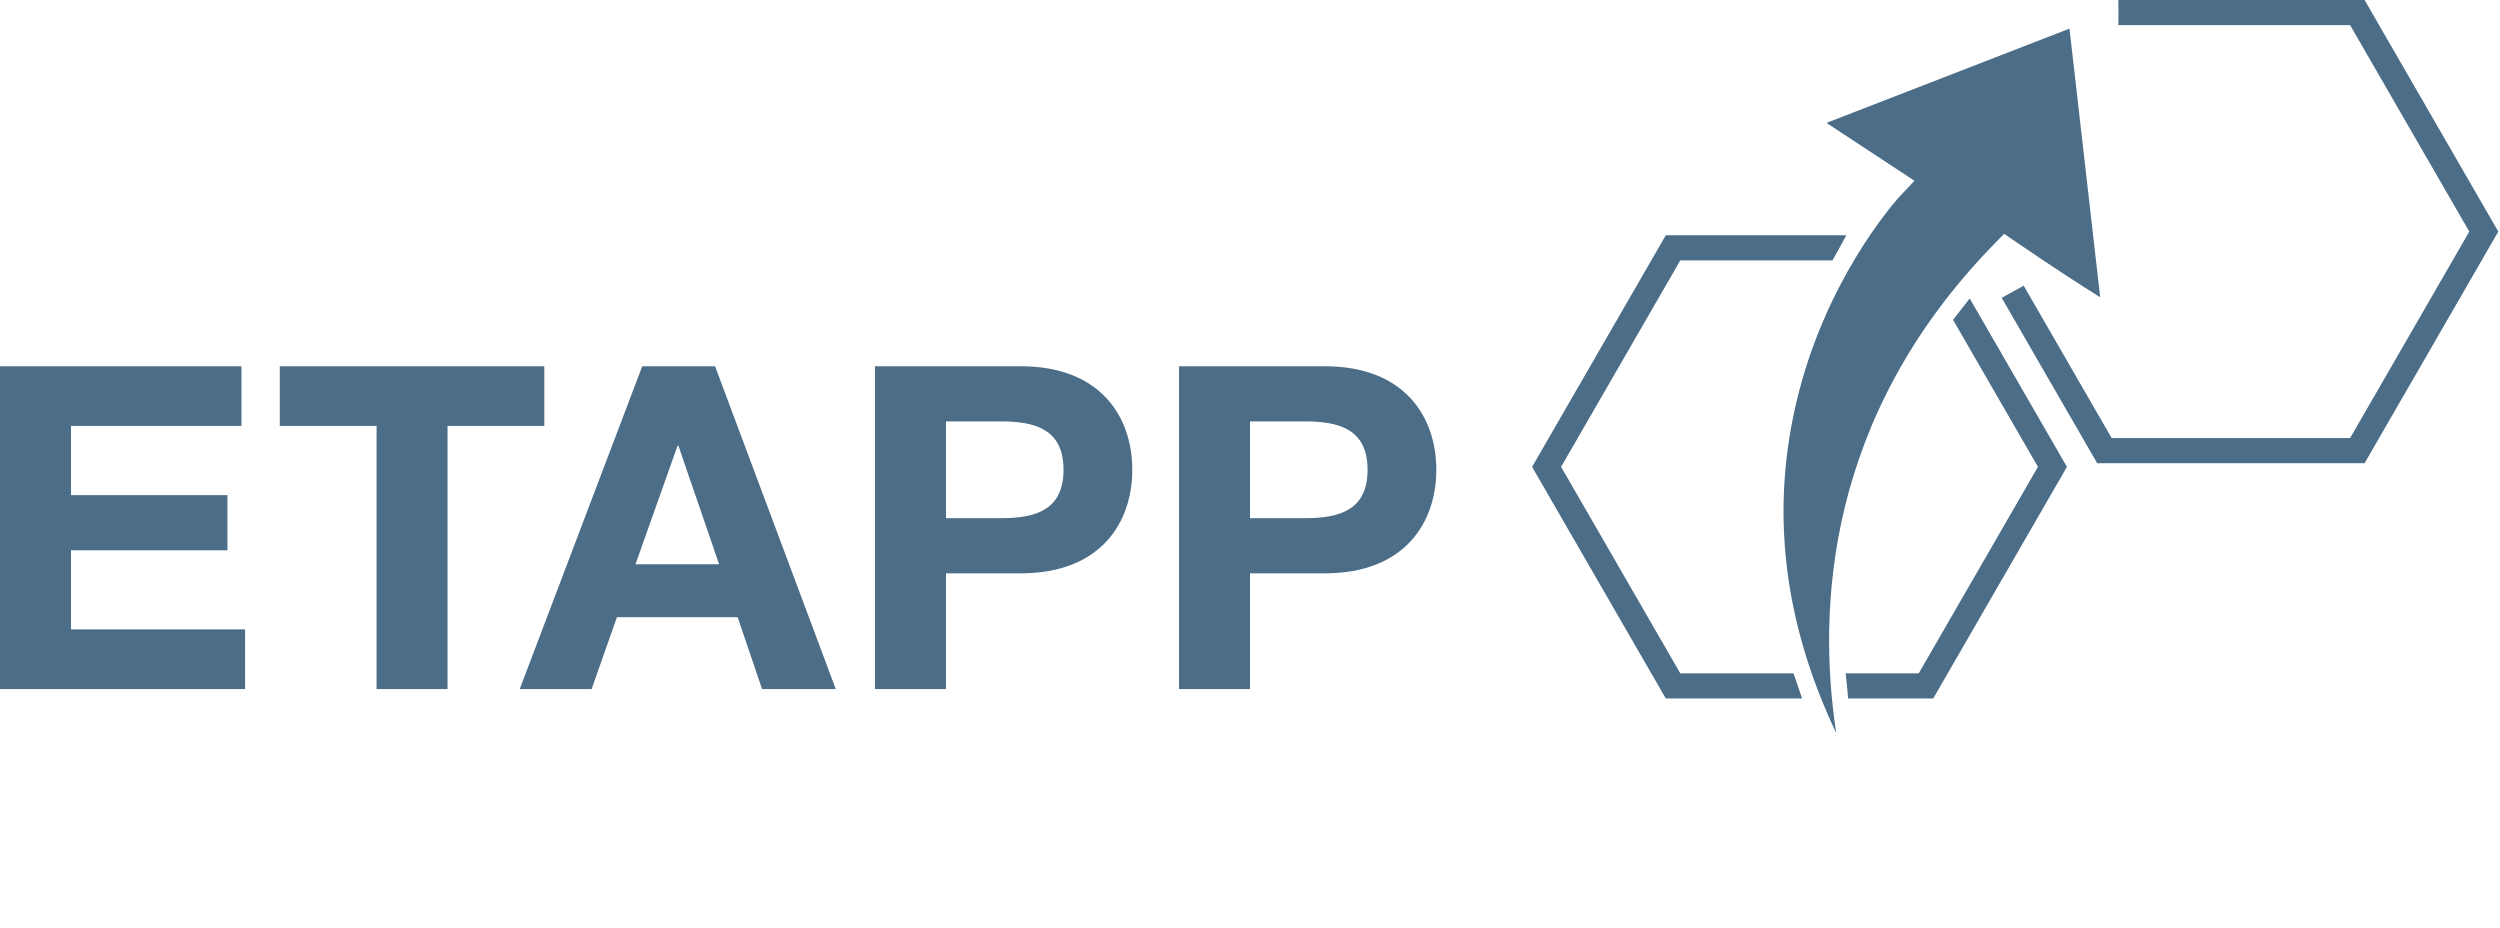 <?xml version="1.0" encoding="UTF-8" standalone="no"?><!DOCTYPE svg PUBLIC "-//W3C//DTD SVG 1.1//EN" "http://www.w3.org/Graphics/SVG/1.1/DTD/svg11.dtd"><svg width="100%" height="100%" viewBox="0 0 1244 462" version="1.1" xmlns="http://www.w3.org/2000/svg" xmlns:xlink="http://www.w3.org/1999/xlink" xml:space="preserve" xmlns:serif="http://www.serif.com/" style="fill-rule:evenodd;clip-rule:evenodd;stroke-linejoin:round;stroke-miterlimit:2;"><g><path d="M919.629,347.55l42.342,0l66.537,-115.242l-48.37,-83.787c-2.871,3.646 -6.421,8.208 -8.3,10.629l42.237,73.158l-59.317,102.742l-36.354,0c0.5,4.263 1.004,9.854 1.225,12.5m-0.912,-230.483l-89.821,-0l-66.529,115.241l66.529,115.242l67.829,0c-1.487,-4.296 -3.5,-10.246 -4.254,-12.5l-56.354,0l-59.317,-102.742l59.317,-102.741l75.741,-0c2.888,-5.109 5.134,-9.238 6.859,-12.5" style="fill:#4b6d88;fill-rule:nonzero;"/><path d="M622.008,209.696l27.455,-0c16.42,-0 31.045,3.6 31.045,24.071c0,20.475 -14.625,24.075 -31.045,24.075l-27.455,-0l0,-48.146Zm-35.325,133.196l35.325,-0l0,-57.6l37.125,-0c40.05,-0 55.575,-25.425 55.575,-51.525c0,-26.1 -15.525,-51.525 -55.575,-51.525l-72.45,-0l0,160.65Zm-115.962,-133.196l27.45,-0c16.425,-0 31.05,3.6 31.05,24.071c-0,20.475 -14.625,24.075 -31.05,24.075l-27.45,-0l-0,-48.146Zm-35.325,133.196l35.325,-0l-0,-57.6l37.125,-0c40.05,-0 55.575,-25.425 55.575,-51.525c-0,-26.1 -15.525,-51.525 -55.575,-51.525l-72.45,-0l-0,160.65Zm-98.259,-121.05l0.45,-0l20.25,58.95l-41.625,-0l20.925,-58.95Zm-78.525,121.05l35.775,-0l12.601,-35.775l60.074,-0l12.15,35.775l36.675,-0l-60.075,-160.65l-36.225,-0l-60.975,160.65Zm-71.233,-0l35.325,-0l0,-130.95l48.15,-0l0,-29.7l-131.625,-0l0,29.7l48.15,-0l0,130.95Zm-187.379,-0l121.95,-0l0,-29.7l-86.625,-0l0,-39.375l77.85,-0l-0,-27.45l-77.85,-0l0,-34.425l84.825,-0l0,-29.7l-120.15,-0l0,160.65Z" style="fill:#4b6d88;fill-rule:nonzero;"/><path d="M908.854,61.146l43.792,28.821l-7.104,7.508c-0.317,0.342 -32.838,35.321 -48.925,92.121c-16.438,58.058 -10.671,116.775 17.104,175.196c-9.375,-61 -5.55,-157.171 78.458,-243.234l5.079,-5.204l6.005,4.1c19.345,13.213 32.862,21.917 41.787,27.446l-15.275,-133.658l-120.921,46.904Z" style="fill:#4b6d88;fill-rule:nonzero;"/><path d="M1176.62,230.483l66.537,-115.241l-66.537,-115.242l-122.508,0c0.025,4.142 0.05,8.725 -0,12.5l115.3,0l59.308,102.742l-59.308,102.741l-118.646,0l-43.775,-75.82l-10.946,6.033l47.508,82.287l133.067,0Z" style="fill:#4b6d88;fill-rule:nonzero;"/></g></svg>
